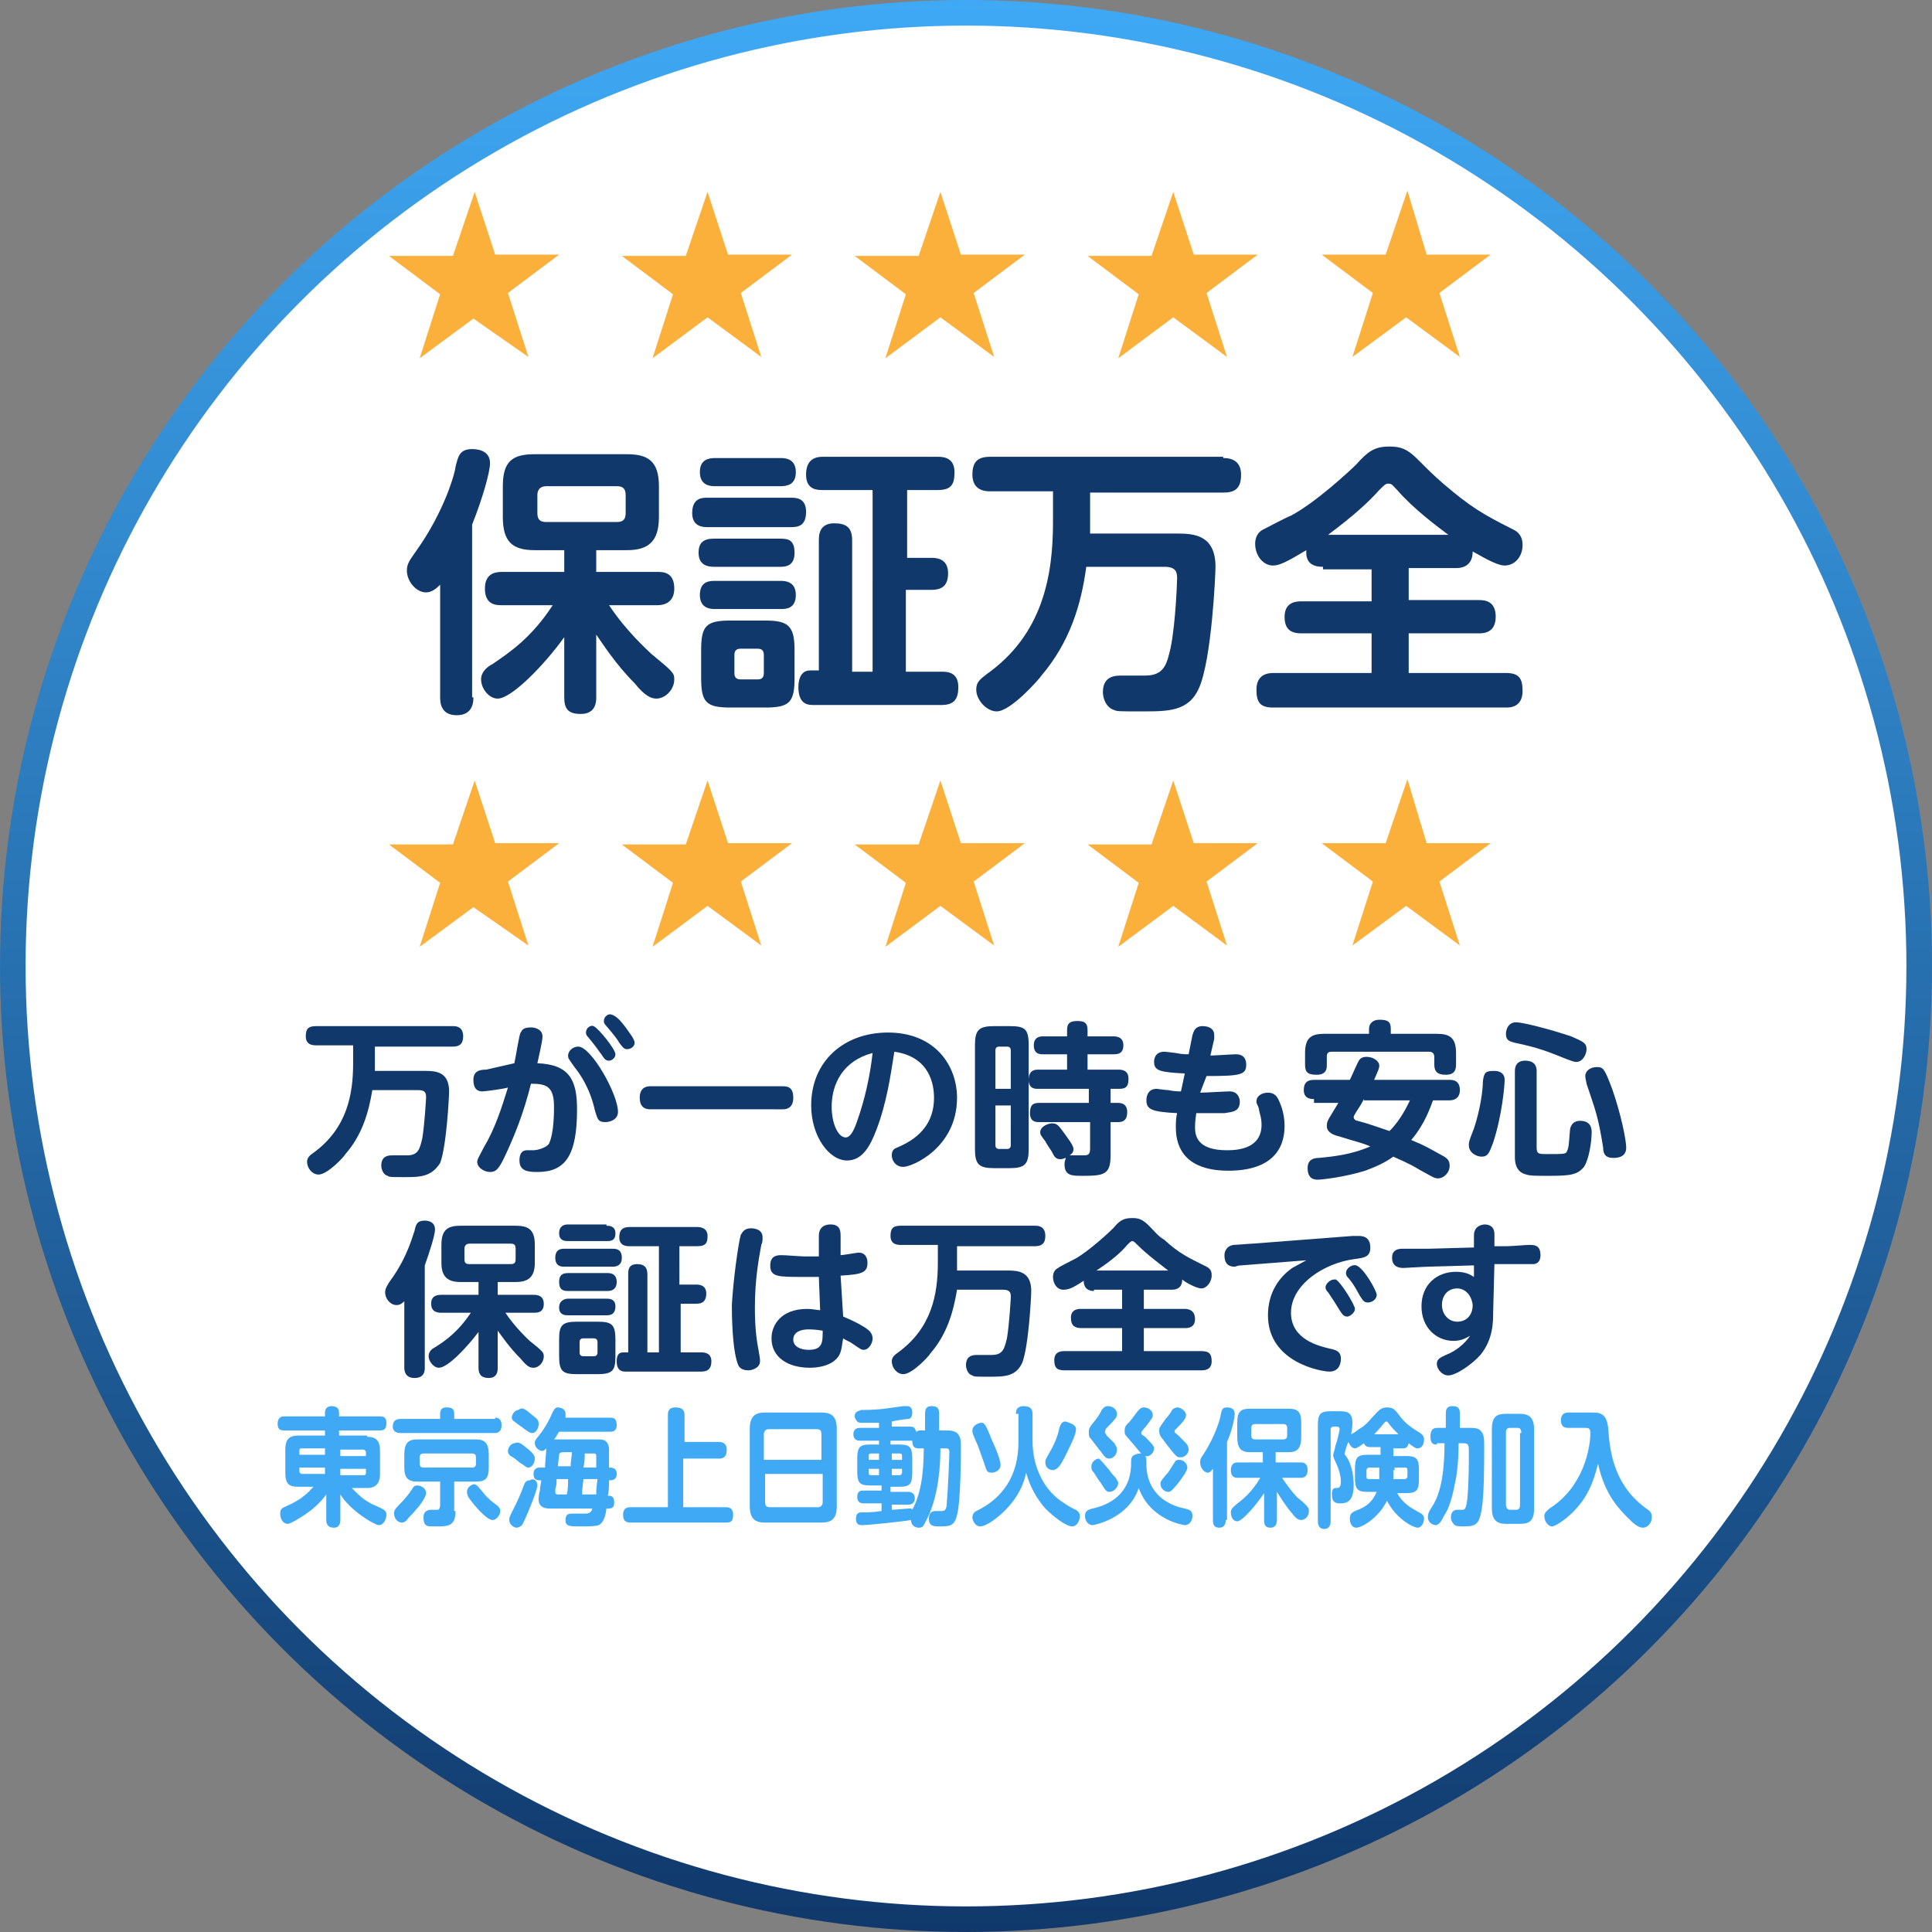 <?xml version="1.0" encoding="utf-8"?>
<!-- Generator: Adobe Illustrator 24.0.1, SVG Export Plug-In . SVG Version: 6.00 Build 0)  -->
<!DOCTYPE svg PUBLIC "-//W3C//DTD SVG 1.1//EN" "http://www.w3.org/Graphics/SVG/1.1/DTD/svg11.dtd">
<svg version="1.1" id="レイヤー_1" xmlns:x="http://ns.adobe.com/Extensibility/1.0/" xmlns:i="http://ns.adobe.com/AdobeIllustrator/10.0/" xmlns:graph="http://ns.adobe.com/Graphs/1.0/"
	 xmlns="http://www.w3.org/2000/svg" xmlns:xlink="http://www.w3.org/1999/xlink" x="0px" y="0px" viewBox="0 0 151 151"
	 style="enable-background:new 0 0 151 151;" xml:space="preserve">
<rect x="0" y="0" width="151" height="151" fill="#808080" stroke="none"/>
<style type="text/css">
	.st0{fill:#FFFFFF;}
	.st1{fill:none;stroke:url(#SVGID_1_);stroke-width:2;}
	.st2{enable-background:new    ;}
	.st3{fill:#10386B;}
	.st4{fill:#FBB03B;}
	.st5{fill:#3FA9F5;}
</style>
<g>
	<g id="楕円形_1_2_">
		<circle class="st0" cx="75.5" cy="75.5" r="75.1"/>
		<linearGradient id="SVGID_1_" gradientUnits="userSpaceOnUse" x1="75.513" y1="0" x2="75.513" y2="151.026">
			<stop  offset="0" style="stop-color:#3FA9F5"/>
			<stop  offset="1" style="stop-color:#10386B"/>
		</linearGradient>
		<circle class="st1" cx="75.5" cy="75.5" r="74.5"/>
	</g>
	<g class="st2">
		<path class="st3" d="M37,54.5c0,0.3,0,1.4-1.3,1.4c-1.2,0-1.3-0.9-1.3-1.4v-8.8c-0.2,0.2-0.6,0.6-1.1,0.6c-0.8,0-1.5-0.9-1.5-1.7
			c0-0.6,0.3-0.9,0.7-1.5c2.3-3.2,3.1-6.3,3.1-6.6c0.2-0.8,0.3-1.4,1.3-1.4c0.2,0,1.4,0,1.4,1.1c0,0.7-0.6,2.8-1.4,4.8V54.5z
			 M39.2,47.3c-0.4,0-1.3,0-1.3-1.3c0-1.1,0.7-1.3,1.3-1.3h4.9v-1.7h-2.3c-1.8,0-2.5-0.7-2.5-2.6v-2.4c0-2,0.8-2.5,2.5-2.5H49
			c1.6,0,2.5,0.5,2.5,2.5v2.4c0,1.9-0.8,2.6-2.5,2.6h-2.4v1.7h4.8c0.4,0,1.3,0,1.3,1.3c0,1.1-0.8,1.3-1.3,1.3h-3.8
			c1.4,2.1,3,3.5,3.3,3.8c1.7,1.4,1.8,1.5,1.8,2c0,0.8-0.7,1.5-1.4,1.5c-0.4,0-0.9-0.2-1.7-1.2c-1.5-1.5-2.5-3.1-3-3.8v4.9
			c0,0.3,0,1.3-1.2,1.3c-1,0-1.3-0.4-1.3-1.3v-4.7c-1.5,2.1-4.1,4.8-5.2,4.8c-0.7,0-1.3-0.8-1.3-1.5c0-0.6,0.5-1,0.9-1.2
			c1.3-0.9,3-2,4.7-4.6H39.2z M48.9,38.7c0-0.5-0.2-0.7-0.7-0.7h-5.5c-0.5,0-0.7,0.3-0.7,0.7v1.4c0,0.5,0.2,0.7,0.7,0.7h5.5
			c0.5,0,0.7-0.2,0.7-0.7V38.7z"/>
		<path class="st3" d="M61.8,38.9c0.4,0,1.2,0,1.2,1.1c0,1.1-0.6,1.2-1.2,1.2h-6.5c-0.3,0-1.2,0-1.2-1.1c0-1.2,0.8-1.2,1.2-1.2H61.8
			z M61,35.8c0.3,0,1.2,0,1.2,1.1c0,1-0.7,1.1-1.2,1.1h-5.1c-0.3,0-1.2,0-1.2-1.1c0-1,0.7-1.1,1.2-1.1H61z M61,42.1
			c0.6,0,1.1,0.1,1.1,1.1c0,0.9-0.5,1.1-1.1,1.1h-5.2c-0.6,0-1.2-0.2-1.2-1.1c0-0.8,0.4-1.1,1.2-1.1H61z M61,45.4
			c0.3,0,1.2,0,1.2,1.1c0,1.1-0.8,1.1-1.2,1.1h-5.1c-0.3,0-1.2,0-1.2-1.1c0-1.1,0.8-1.1,1.2-1.1H61z M62.1,53c0,1.9-0.4,2.3-2.3,2.3
			h-2.7c-1.9,0-2.3-0.4-2.3-2.3v-2.2c0-1.9,0.4-2.3,2.3-2.3h2.7c1.8,0,2.3,0.4,2.3,2.3V53z M59.7,51.2c0-0.4-0.2-0.5-0.5-0.5h-1.3
			c-0.4,0-0.5,0.2-0.5,0.5v1.4c0,0.3,0.1,0.5,0.5,0.5h1.3c0.3,0,0.5-0.1,0.5-0.5V51.2z M70.8,43.6h2c0.3,0,1.3,0,1.3,1.2
			c0,0.9-0.4,1.3-1.3,1.3h-2v6.4h2.8c0.4,0,1.3,0,1.3,1.2c0,0.9-0.3,1.4-1.3,1.4h-10c-0.4,0-1.2,0-1.2-1.4c0-0.6,0.2-1.3,0.9-1.3
			h0.7V42.2c0-0.5,0.1-1.3,1.2-1.3c0.9,0,1.4,0.3,1.4,1.3v10.3h1.6V38.3h-3.9c-0.4,0-1.3,0-1.3-1.2c0-0.9,0.4-1.4,1.3-1.4h9
			c0.5,0,1.3,0.1,1.3,1.2c0,0.9-0.2,1.4-1.3,1.4h-2.4V43.6z"/>
		<path class="st3" d="M95.6,35.8c0.3,0,1.4,0,1.4,1.3c0,1.1-0.5,1.4-1.4,1.4H85.2V41c0,0.1,0,0.6,0,0.7h6.8c1.3,0,3,0.1,3,2.6
			c0,0.6-0.3,7.3-1.3,9.5c-0.8,1.8-2.4,1.8-4.4,1.8c-1.8,0-2,0-2.2-0.1c-0.7-0.2-0.9-1-0.9-1.4c0-1.3,1-1.3,1.5-1.3
			c0.3,0,1.5,0,1.8,0c1.5,0,1.7-0.9,2-2.2c0.4-2,0.5-5.3,0.5-5.4c0-0.5-0.1-0.9-1-0.9h-6.1c-0.4,3-1.3,5.9-3.5,8.5
			c-0.2,0.3-2.4,2.8-3.5,2.8c-0.8,0-1.6-0.9-1.6-1.7c0-0.6,0.3-0.8,0.8-1.2c4.4-3.1,5.2-7.7,5.2-11.9v-2.4h-4.9
			c-0.3,0-1.4,0-1.4-1.3c0-1,0.4-1.4,1.4-1.4H95.6z"/>
		<path class="st3" d="M103.4,44.3c-0.5,0-1.4-0.1-1.3-1.3c-1.5,0.9-2.1,1.2-2.6,1.2c-0.8,0-1.4-0.8-1.4-1.7c0-0.7,0.4-1,0.6-1.1
			c0.2-0.1,1.9-1,2.2-1.1c1.9-1,4.6-3.5,5.1-4c0.9-1,1.4-1.4,2.6-1.4c0.9,0,1.4,0.2,2.2,1c0.8,0.8,1.3,1.3,2,1.9
			c2.1,1.8,3.1,2.4,5.5,3.6c0.6,0.3,0.7,0.8,0.7,1.2c0,0.9-0.6,1.6-1.4,1.6c-0.7,0-2.1-0.9-2.5-1.1c0,1.2-0.9,1.3-1.3,1.3h-3.7v2.5
			h5.5c0.5,0,1.3,0.1,1.3,1.3c0,1.3-1,1.3-1.3,1.3h-5.5v3.1h7.6c1,0,1.3,0.4,1.3,1.4c0,1.3-1,1.3-1.3,1.3H99.5c-1,0-1.3-0.4-1.3-1.4
			c0-1.2,0.9-1.3,1.3-1.3h7.7v-3.1h-5.5c-0.9,0-1.3-0.4-1.3-1.3c0-1.2,1-1.2,1.3-1.2h5.5v-2.5H103.4z M113.2,41.8
			c-0.8-0.6-2.7-2-4-3.5c-0.4-0.4-0.4-0.5-0.7-0.5c-0.2,0-0.3,0.1-0.7,0.5c-0.9,1-2,2-4,3.5H113.2z"/>
	</g>
	<g>
		<g class="st2">
			<path class="st4" d="M38.7,19.9h5l-4,3l1.6,5L37,24.9L32.8,28l1.6-5l-4-3h5l1.7-5L38.7,19.9z"/>
			<path class="st4" d="M56.9,19.9h5l-4,3l1.6,5l-4.2-3.1L51,28l1.6-5l-4-3h5l1.7-5L56.9,19.9z"/>
			<path class="st4" d="M75.1,19.9h5l-4,3l1.6,5l-4.2-3.1L69.2,28l1.6-5l-4-3h5l1.7-5L75.1,19.9z"/>
			<path class="st4" d="M93.3,19.9h5l-4,3l1.6,5l-4.2-3.1L87.4,28l1.6-5l-4-3h5l1.7-5L93.3,19.9z"/>
			<path class="st4" d="M111.5,19.9h5l-4,3l1.6,5l-4.2-3.1l-4.2,3.1l1.6-5l-4-3h5l1.7-5L111.5,19.9z"/>
		</g>
		<g class="st2">
			<path class="st4" d="M38.7,65.9h5l-4,3l1.6,5L37,70.9L32.8,74l1.6-5l-4-3h5l1.7-5L38.7,65.9z"/>
			<path class="st4" d="M56.9,65.9h5l-4,3l1.6,5l-4.2-3.1L51,74l1.6-5l-4-3h5l1.7-5L56.9,65.9z"/>
			<path class="st4" d="M75.1,65.9h5l-4,3l1.6,5l-4.2-3.1L69.2,74l1.6-5l-4-3h5l1.7-5L75.1,65.9z"/>
			<path class="st4" d="M93.3,65.9h5l-4,3l1.6,5l-4.2-3.1L87.4,74l1.6-5l-4-3h5l1.7-5L93.3,65.9z"/>
			<path class="st4" d="M111.5,65.9h5l-4,3l1.6,5l-4.2-3.1l-4.2,3.1l1.6-5l-4-3h5l1.7-5L111.5,65.9z"/>
		</g>
	</g>
	<g>
		<path class="st3" d="M35.4,80.2c0.2,0,0.8,0,0.8,0.8c0,0.6-0.3,0.8-0.8,0.8h-6.1v1.5c0,0.1,0,0.4,0,0.4h4c0.8,0,1.8,0.1,1.8,1.6
			c0,0.4-0.2,4.3-0.7,5.6C33.7,92,32.8,92,31.6,92c-1,0-1.2,0-1.3-0.1c-0.4-0.1-0.5-0.6-0.5-0.8c0-0.8,0.6-0.8,0.9-0.8
			c0.2,0,0.9,0,1.1,0c0.9,0,1-0.5,1.2-1.3c0.2-1.2,0.3-3.2,0.3-3.2c0-0.3,0-0.6-0.6-0.6h-3.6c-0.3,1.8-0.8,3.5-2.1,5
			c-0.1,0.2-1.4,1.6-2.1,1.6c-0.5,0-0.9-0.5-0.9-1c0-0.3,0.2-0.5,0.5-0.7c2.6-1.9,3.1-4.5,3.1-7v-1.4h-2.9c-0.2,0-0.8,0-0.8-0.7
			c0-0.6,0.2-0.8,0.8-0.8H35.4z"/>
		<path class="st3" d="M40.2,83.1c0.1-0.4,0.4-2.4,0.5-2.4c0.1-0.2,0.2-0.4,0.8-0.4c0.4,0,0.9,0.2,0.9,0.7c0,0.4-0.3,1.6-0.4,2.1
			c2.5,0.1,3.1,1.3,3.1,3.6c0,3.6-0.9,4.9-3.1,4.9c-0.8,0-1.4-0.1-1.4-0.9c0-0.4,0.1-0.8,0.6-0.8c0.1,0,0.5,0,0.5,0
			c0.3,0,1-0.2,1.2-0.5c0.4-0.8,0.4-2.5,0.4-2.9c0-1.6-0.6-1.8-1.8-1.8c-0.6,2.4-1.3,4.1-2.1,5.8c-0.4,0.8-0.6,1.1-1.1,1.1
			c-0.4,0-1-0.3-1-0.8c0-0.2,0.1-0.3,0.5-1.1c0.9-1.5,1.4-3.1,1.9-4.7c-0.3,0.1-1.8,0.3-2,0.3c-0.6,0-0.7-0.5-0.7-0.9
			c0-0.7,0.5-0.8,1-0.8L40.2,83.1z M48.3,86.9c0,0.6-0.6,0.8-1,0.8c-0.6,0-0.6-0.3-0.8-0.9c-0.4-1.8-1.2-2.9-1.6-3.4
			c-0.5-0.7-0.5-0.7-0.5-0.9c0-0.3,0.3-0.7,0.8-0.7C46.2,81.8,48.3,85.5,48.3,86.9z M48.1,82.4c0,0.3-0.3,0.5-0.5,0.5
			c-0.3,0-0.4-0.2-0.6-0.5c-0.1-0.1-0.4-0.6-1-1.3c-0.2-0.2-0.2-0.3-0.2-0.4c0-0.4,0.4-0.6,0.6-0.5C46.8,80.4,48.1,82,48.1,82.4z
			 M48.9,80.3c0.2,0.3,0.7,0.9,0.7,1.2S49.3,82,49,82c-0.2,0-0.3-0.1-0.6-0.5c-0.1-0.2-0.4-0.6-1-1.3c-0.2-0.2-0.2-0.3-0.2-0.4
			c0-0.4,0.4-0.6,0.6-0.5C48.2,79.4,48.6,79.9,48.9,80.3z"/>
		<path class="st3" d="M61.2,84.9c0.4,0,0.8,0.1,0.8,0.9c0,0.7-0.4,0.9-0.8,0.9H50.8c-0.3,0-0.8-0.1-0.8-0.9c0-0.7,0.4-0.9,0.8-0.9
			H61.2z"/>
		<path class="st3" d="M68.5,88.3c-0.5,1.3-1.1,2.4-2.3,2.4c-1.4,0-2.8-1.9-2.8-4.3c0-3.5,2.6-5.7,6-5.7c3.7,0,5.4,2.6,5.4,5.1
			c0,3.9-3.5,5.4-4.2,5.4c-0.6,0-0.9-0.5-0.9-0.9c0-0.3,0.1-0.5,0.4-0.6c0.9-0.4,2.9-1.3,2.9-3.9c0-1-0.3-3.2-3.1-3.6
			C69.6,84.1,69.3,86.2,68.5,88.3z M65,86.5c0,1.3,0.5,2.4,1.1,2.4c0.4,0,0.7-0.7,0.9-1.3c0.6-1.7,1-3.5,1.2-5.3
			C65.9,82.9,65,84.7,65,86.5z"/>
		<path class="st3" d="M80.4,89.8c0,1.2-0.3,1.5-1.5,1.5h-1.2c-1.2,0-1.5-0.3-1.5-1.5v-8.1c0-1.2,0.3-1.5,1.5-1.5h1.2
			c1.2,0,1.5,0.2,1.5,1.5V89.8z M79,85.1v-3c0-0.2-0.1-0.3-0.3-0.3h-0.6c-0.2,0-0.3,0.1-0.3,0.3v3H79z M79,86.4h-1.2v3.1
			c0,0.2,0.1,0.3,0.3,0.3h0.6c0.2,0,0.3-0.1,0.3-0.3V86.4z M85.1,87.7h-3.9c-0.2,0-0.7,0-0.7-0.7c0-0.6,0.2-0.8,0.7-0.8h3.9v-1.1h-4
			c-0.2,0-0.7,0-0.7-0.7c0-0.5,0.2-0.8,0.7-0.8h2.3v-1.2h-1.9c-0.2,0-0.7,0-0.7-0.7c0-0.6,0.4-0.7,0.7-0.7h1.9v-0.5
			c0-0.5,0.2-0.7,0.8-0.7c0.5,0,0.8,0.1,0.8,0.7V81h2c0.2,0,0.8,0,0.8,0.7c0,0.7-0.5,0.7-0.8,0.7h-2v1.2h2.4c0.2,0,0.8,0,0.8,0.7
			c0,0.5-0.1,0.8-0.7,0.8h-0.7v1.1h0.6c0.5,0,0.7,0.3,0.7,0.7c0,0.4-0.1,0.8-0.7,0.8h-0.6v2.6c0,1.5-0.5,1.6-2.2,1.6
			c-0.8,0-1.4,0-1.4-0.9c0-0.3,0.1-0.4,0.1-0.5c-0.1,0-0.2,0.1-0.4,0.1c-0.4,0-0.5-0.2-0.7-0.6c-0.2-0.3-0.4-0.6-0.5-0.8
			c-0.3-0.4-0.4-0.5-0.4-0.7c0-0.5,0.7-0.7,0.9-0.7c0.4,0,0.5,0.1,1,0.8c0.2,0.3,0.7,0.9,0.7,1.2c0,0.1,0,0.3-0.3,0.5
			c0.2,0,0.9,0,1.1,0c0.4,0,0.5-0.1,0.5-0.6V87.7z"/>
		<path class="st3" d="M93.8,85.4c0.4,0,2-0.1,2.3-0.1c0.7,0,0.8,0.6,0.8,0.8c0,0.8-0.6,0.8-1.2,0.9c-0.6,0-2.2,0-2.2,0
			c-0.1,0.6-0.1,1-0.1,1.1c0,0.7,0.2,1.8,2.5,1.8c0.8,0,2.7-0.1,2.7-2c0-0.6-0.2-1-0.2-1.2c-0.1-0.4-0.2-0.4-0.2-0.6
			c0-0.5,0.5-0.7,0.9-0.7c0.5,0,0.7,0.3,0.8,0.5c0.1,0.2,0.5,1,0.5,2.1c0,1.9-1.1,3.5-4.4,3.5c-2.6,0-4.1-1.1-4.1-3.4
			c0-0.3,0-0.7,0.1-1.1c-2-0.1-2.4-0.3-2.4-1c0-0.1,0-0.9,0.8-0.9c0.1,0,0.7,0.1,0.9,0.1c0.5,0.1,0.8,0.1,1,0.1l0.3-1.4
			c-1.9-0.1-2.4-0.2-2.4-0.9c0-0.1,0-0.8,0.8-0.8c0.2,0,0.8,0.1,0.9,0.1c0.5,0.1,0.7,0.1,1,0.1l0.3-1.5c0.1-0.3,0.2-0.7,0.8-0.7
			c0.1,0,0.9,0,0.9,0.7c0,0,0,0.1,0,0.3l-0.3,1.3c0.3,0,1.7-0.1,2-0.1c0.7,0,0.8,0.5,0.8,0.8c0,0.8-0.4,0.9-3.1,0.9L93.8,85.4z"/>
		<path class="st3" d="M102.7,85.9c-0.2,0-0.8,0-0.8-0.7c0-0.6,0.3-0.8,0.8-0.8h2.8c0.2-0.4,0.4-0.9,0.6-1.3
			c0.1-0.2,0.2-0.5,0.7-0.5s1,0.3,1,0.7c0,0.2-0.1,0.4-0.4,1.1h5.9c0.2,0,0.8,0,0.8,0.8c0,0.6-0.4,0.8-0.8,0.8h-1.3
			c-0.2,0.5-0.6,1.8-1.7,3.1c1.2,0.5,1.3,0.6,2.4,1.2c0.4,0.2,0.6,0.4,0.6,0.8c0,0.6-0.5,1-0.9,1c-0.3,0-0.4-0.1-1.5-0.7
			c-0.8-0.5-1.6-0.8-2-1c-0.7,0.5-1.4,0.8-2.2,1.1c-1.6,0.5-3.4,0.7-3.7,0.7c-0.2,0-0.8,0-0.8-0.9c0-0.7,0.5-0.8,0.9-0.8
			c0.9-0.1,2.4-0.2,4-0.9c-0.7-0.3-0.9-0.3-2.5-0.8c-0.4-0.1-0.9-0.3-0.9-0.8c0-0.3,0.1-0.5,0.3-0.8c0.3-0.5,0.3-0.5,0.6-1H102.7z
			 M112.3,80.8c1,0,1.5,0.3,1.5,1.5v0.9c0,0.4-0.1,0.8-0.8,0.8c-0.6,0-0.9-0.2-0.9-0.8v-0.6c0-0.2-0.1-0.4-0.4-0.4h-7.6
			c-0.3,0-0.4,0.1-0.4,0.4v0.6c0,0.3,0,0.8-0.8,0.8c-0.7,0-0.9-0.2-0.9-0.8v-0.9c0-1.2,0.5-1.5,1.5-1.5h3.5v-0.4
			c0-0.4,0.3-0.7,0.8-0.7c0.6,0,0.9,0.1,0.9,0.7v0.4H112.3z M106.6,85.9c-0.2,0.4-0.4,0.7-0.6,1c-0.1,0.2-0.2,0.3-0.2,0.4
			c0,0.2,0.2,0.3,0.3,0.3c0.8,0.2,1.9,0.6,2.5,0.8c0.9-0.9,1.4-2,1.6-2.4H106.6z"/>
		<path class="st3" d="M117.6,84.4c0,0.4-0.2,2.8-0.9,4.9c-0.3,0.8-0.4,1.1-0.9,1.1c-0.4,0-1-0.3-1-0.9c0-0.2,0-0.3,0.4-1.3
			c0.5-1.5,0.7-3,0.7-3.7c0.1-0.7,0.2-0.8,0.9-0.8C116.9,83.7,117.6,83.7,117.6,84.4z M123.2,83c-0.2,0-0.4-0.1-0.7-0.2
			c-1.5-0.6-2.2-0.9-4.1-1.3c-0.3-0.1-0.7-0.1-0.7-0.7c0-0.2,0.1-0.9,0.8-0.9c0.5,0,2.5,0.5,4.3,1.1c0.9,0.4,1.2,0.5,1.2,1
			C124,82.4,123.7,83,123.2,83z M120.1,89.7c0,0.5,0.2,0.5,0.8,0.5c1.5,0,1.5,0,1.6-0.3c0.1-0.2,0.1-0.3,0.2-1.5
			c0-0.2,0.1-0.8,0.8-0.8c0.9,0,0.9,0.7,0.9,0.9c0,0.7-0.2,2.1-0.6,2.7c-0.5,0.6-1,0.7-2.7,0.7c-1.1,0-1.5,0-1.8-0.1
			c-0.9-0.2-0.9-1.1-0.9-1.4v-6.7c0-0.3,0.1-0.8,0.8-0.8c0.8,0,0.9,0.5,0.9,0.8V89.7z M126,85.1c0.7,2,1.1,4,1.1,4.6
			c0,0.8-0.8,0.8-1,0.8c-0.7,0-0.8-0.4-0.8-0.8c-0.4-2.5-0.6-2.9-1.3-5c0-0.1-0.1-0.4-0.1-0.6c0-0.4,0.4-0.7,0.9-0.7
			C125.3,83.4,125.4,83.5,126,85.1z"/>
		<path class="st3" d="M33.2,106.9c0,0.2,0,0.8-0.8,0.8c-0.7,0-0.8-0.5-0.8-0.8v-5.2c-0.1,0.1-0.3,0.3-0.6,0.3c-0.5,0-0.9-0.5-0.9-1
			c0-0.3,0.2-0.6,0.4-0.9c1.4-1.9,1.8-3.7,1.9-3.9c0.1-0.5,0.2-0.8,0.8-0.8c0.1,0,0.8,0,0.8,0.7c0,0.4-0.4,1.7-0.8,2.8V106.9z
			 M34.5,102.6c-0.2,0-0.8,0-0.8-0.7c0-0.6,0.4-0.7,0.8-0.7h2.9v-1H36c-1,0-1.5-0.4-1.5-1.5v-1.4c0-1.2,0.5-1.5,1.5-1.5h4.3
			c1,0,1.5,0.3,1.5,1.5v1.4c0,1.1-0.5,1.5-1.5,1.5h-1.4v1h2.8c0.2,0,0.8,0,0.8,0.7c0,0.7-0.5,0.7-0.8,0.7h-2.2
			c0.8,1.2,1.8,2.1,1.9,2.2c1,0.8,1.1,0.9,1.1,1.2c0,0.5-0.4,0.9-0.8,0.9c-0.3,0-0.5-0.1-1-0.7c-0.9-0.9-1.5-1.8-1.8-2.2v2.9
			c0,0.2,0,0.8-0.7,0.8c-0.6,0-0.8-0.3-0.8-0.8v-2.8c-0.9,1.2-2.4,2.8-3.1,2.8c-0.4,0-0.8-0.5-0.8-0.9c0-0.4,0.3-0.6,0.5-0.7
			c0.8-0.5,1.8-1.2,2.8-2.7H34.5z M40.3,97.6c0-0.3-0.1-0.4-0.4-0.4h-3.2c-0.3,0-0.4,0.2-0.4,0.4v0.8c0,0.3,0.1,0.4,0.4,0.4h3.2
			c0.3,0,0.4-0.1,0.4-0.4V97.6z"/>
		<path class="st3" d="M47.9,97.6c0.2,0,0.7,0,0.7,0.7c0,0.6-0.4,0.7-0.7,0.7h-3.8c-0.2,0-0.7,0-0.7-0.7c0-0.7,0.5-0.7,0.7-0.7H47.9
			z M47.4,95.8c0.2,0,0.7,0,0.7,0.6c0,0.6-0.4,0.6-0.7,0.6h-3c-0.2,0-0.7,0-0.7-0.6c0-0.6,0.4-0.7,0.7-0.7H47.4z M47.5,99.5
			c0.3,0,0.7,0.1,0.7,0.7c0,0.5-0.3,0.7-0.7,0.7h-3.1c-0.4,0-0.7-0.1-0.7-0.7c0-0.5,0.2-0.7,0.7-0.7H47.5z M47.4,101.5
			c0.2,0,0.7,0,0.7,0.6c0,0.7-0.5,0.7-0.7,0.7h-3c-0.2,0-0.7,0-0.7-0.6c0-0.6,0.5-0.7,0.7-0.7H47.4z M48.1,106
			c0,1.1-0.2,1.4-1.4,1.4h-1.6c-1.1,0-1.4-0.2-1.4-1.4v-1.3c0-1.1,0.2-1.4,1.4-1.4h1.6c1.1,0,1.4,0.2,1.4,1.4V106z M46.7,104.9
			c0-0.2-0.1-0.3-0.3-0.3h-0.8c-0.2,0-0.3,0.1-0.3,0.3v0.8c0,0.2,0.1,0.3,0.3,0.3h0.8c0.2,0,0.3-0.1,0.3-0.3V104.9z M53.2,100.4h1.2
			c0.2,0,0.8,0,0.8,0.7c0,0.5-0.2,0.8-0.8,0.8h-1.2v3.8h1.6c0.2,0,0.8,0,0.8,0.7c0,0.5-0.2,0.8-0.8,0.8h-5.9c-0.2,0-0.7,0-0.7-0.8
			c0-0.4,0.1-0.7,0.5-0.7h0.4v-6.1c0-0.3,0-0.8,0.7-0.8c0.5,0,0.8,0.2,0.8,0.8v6.1h0.9v-8.3h-2.3c-0.2,0-0.8,0-0.8-0.7
			c0-0.5,0.2-0.8,0.8-0.8h5.3c0.3,0,0.8,0.1,0.8,0.7c0,0.5-0.1,0.8-0.8,0.8h-1.4V100.4z"/>
		<path class="st3" d="M57.9,96.5c0.1-0.1,0.2-0.5,0.8-0.5c0.3,0,0.9,0.1,0.9,0.7c0,0.2,0,0.4-0.1,0.6c-0.2,1.1-0.5,2.7-0.5,4.9
			c0,1.4,0.1,2.4,0.3,3.4c0.1,0.6,0.1,0.6,0.1,0.8c0,0.5-0.6,0.7-0.9,0.7c-0.5,0-0.7-0.2-0.8-0.4c-0.5-1.2-0.5-4.2-0.5-4.7
			C57.3,100.1,57.7,97.2,57.9,96.5z M65.9,102.9c1.2,0.5,1.8,0.9,1.9,1c0.3,0.2,0.4,0.5,0.4,0.7c0,0.4-0.3,0.9-0.7,0.9
			c-0.2,0-0.3-0.1-0.9-0.5c-0.1-0.1-0.6-0.3-0.7-0.4c-0.1,0.5-0.1,0.9-0.3,1.3c-0.5,0.9-1.8,1-2.3,1c-1.7,0-3-0.8-3-2.3
			c0-1,0.7-2.3,2.8-2.3c0.4,0,0.8,0.1,1,0.1l-0.1-2.6c-0.4,0-0.7,0-1.3,0c-1.9,0-2.5,0-2.5-0.9c0-0.8,0.6-0.8,0.9-0.8
			c0.3,0,1.5,0.1,1.8,0.1c0.6,0,0.8,0,1.1,0l0-1.6c0-0.8,0.6-0.9,0.9-0.9c0.7,0,0.8,0.4,0.8,0.9l0,1.5c0.2,0,1.3-0.2,1.4-0.2
			c0.7,0,0.7,0.7,0.7,0.8c0,0.8-0.5,0.9-2.1,1L65.9,102.9z M63.2,103.9c-0.6,0-1.2,0.2-1.2,0.8c0,0.5,0.5,0.8,1.2,0.8
			c1.1,0,1.1-0.6,1.1-1.5C63.7,103.9,63.3,103.9,63.2,103.9z"/>
		<path class="st3" d="M80.9,95.8c0.2,0,0.8,0,0.8,0.8c0,0.6-0.3,0.8-0.8,0.8h-6.1v1.5c0,0.1,0,0.4,0,0.4h4c0.8,0,1.8,0.1,1.8,1.6
			c0,0.4-0.2,4.3-0.7,5.6c-0.5,1.1-1.4,1.1-2.6,1.1c-1,0-1.2,0-1.3-0.1c-0.4-0.1-0.5-0.6-0.5-0.8c0-0.8,0.6-0.8,0.9-0.8
			c0.2,0,0.9,0,1.1,0c0.9,0,1-0.5,1.2-1.3c0.2-1.2,0.3-3.2,0.3-3.2c0-0.3,0-0.6-0.6-0.6h-3.6c-0.3,1.8-0.8,3.5-2.1,5
			c-0.1,0.2-1.4,1.6-2.1,1.6c-0.5,0-0.9-0.5-0.9-1c0-0.3,0.2-0.5,0.5-0.7c2.6-1.9,3.1-4.5,3.1-7v-1.4h-2.9c-0.2,0-0.8,0-0.8-0.7
			c0-0.6,0.2-0.8,0.8-0.8H80.9z"/>
		<path class="st3" d="M85.5,100.9c-0.3,0-0.8-0.1-0.8-0.8c-0.9,0.6-1.2,0.7-1.6,0.7c-0.5,0-0.8-0.5-0.8-1c0-0.4,0.2-0.6,0.4-0.7
			c0.1-0.1,1.1-0.6,1.3-0.7c1.1-0.6,2.7-2.1,3-2.4c0.5-0.6,0.8-0.8,1.5-0.8c0.5,0,0.8,0.1,1.3,0.6c0.5,0.5,0.7,0.8,1.2,1.1
			c1.2,1.1,1.9,1.4,3.3,2.1c0.4,0.2,0.4,0.5,0.4,0.7c0,0.5-0.4,1-0.8,1c-0.4,0-1.3-0.5-1.5-0.7c0,0.7-0.5,0.8-0.8,0.8h-2.2v1.5h3.2
			c0.3,0,0.8,0.1,0.8,0.8c0,0.7-0.6,0.7-0.8,0.7h-3.2v1.8h4.5c0.6,0,0.8,0.2,0.8,0.8c0,0.7-0.6,0.7-0.8,0.7H83.2
			c-0.6,0-0.8-0.2-0.8-0.8c0-0.7,0.6-0.7,0.8-0.7h4.5v-1.8h-3.2c-0.5,0-0.8-0.2-0.8-0.8c0-0.7,0.6-0.7,0.8-0.7h3.2v-1.5H85.5z
			 M91.3,99.3c-0.5-0.4-1.6-1.2-2.4-2c-0.2-0.2-0.3-0.3-0.4-0.3c-0.1,0-0.2,0.1-0.4,0.3c-0.5,0.6-1.2,1.2-2.4,2H91.3z"/>
		<path class="st3" d="M97,98.9c-0.3,0-0.4,0.1-0.5,0.1c-0.7,0-0.8-0.5-0.8-0.9c0-0.2,0.1-0.7,0.7-0.8c0.2,0,1.3-0.1,1.5-0.1
			l7.8-0.6c0.1,0,0.3,0,0.5,0c0.2,0,0.9,0,0.9,0.9c0,0.7-0.4,0.8-1.2,0.9c-2.4,0.3-5,2-5,4.2c0,2.1,2.2,2.6,3,2.8
			c0.5,0.1,0.9,0.2,0.9,0.8c0,0.3-0.1,1-0.9,1c-0.6,0-4.8-0.7-4.8-4.4c0-1.8,0.9-3,1.9-3.7c0.2-0.1,0.9-0.5,1.1-0.6L97,98.9z
			 M105.9,102.3c0,0.3-0.4,0.6-0.6,0.6c-0.3,0-0.4-0.2-0.6-0.5c-0.3-0.5-0.5-0.8-0.9-1.4c-0.1-0.1-0.2-0.2-0.2-0.4
			c0-0.2,0.3-0.6,0.7-0.6c0,0,0.1,0,0.1,0C104.8,100.2,105.9,102,105.9,102.3z M107.6,101.2c0,0.3-0.3,0.6-0.7,0.6
			c-0.3,0-0.4-0.2-0.6-0.5c-0.3-0.5-0.4-0.8-0.9-1.4c-0.1-0.1-0.2-0.2-0.2-0.4c0-0.4,0.5-0.7,0.8-0.6
			C106.6,99.1,107.6,100.9,107.6,101.2z"/>
		<path class="st3" d="M116.7,102.6c0,0.7,0,2.1-1,3.3c-0.6,0.7-1.9,1.6-2.5,1.6c-0.5,0-0.9-0.5-0.9-0.9c0-0.4,0.3-0.5,0.7-0.7
			c0.8-0.3,1.5-0.9,1.9-1.5c-0.2,0.1-0.6,0.4-1.3,0.4c-1.3,0-2.5-1-2.5-2.7c0-1.7,1.2-2.7,2.7-2.7c0.7,0,1.1,0.2,1.4,0.4l0-0.9
			l-3.5,0.1c-0.3,0-1.9,0.1-2,0.1c-0.2,0-0.9,0-0.9-0.8c0-0.5,0.3-0.7,0.8-0.7c0.3,0,1.7,0,2,0l3.6-0.1l0-0.9c0-0.2,0-0.8,0.8-0.9
			c0.8,0,0.8,0.6,0.8,0.8l0,0.9l1,0c0.3,0,1.5-0.1,1.7-0.1c0.4,0,0.9,0,0.9,0.8c0,0.7-0.5,0.7-0.6,0.7c-0.3,0-1.7,0-2,0l-1,0
			L116.7,102.6z M113.9,100.7c-0.7,0-1.2,0.5-1.2,1.3c0,0.7,0.5,1.3,1.2,1.3c0.7,0,1.2-0.5,1.2-1.3
			C115,101.1,114.4,100.7,113.9,100.7z"/>
		<path class="st5" d="M28.7,112.3c0.7,0,1,0.3,1,1.1v1.8c0,0.8-0.4,1.1-1,1.1h-1.2c0.4,0.4,0.9,1,1.9,1.4c0.7,0.3,0.8,0.4,0.8,0.7
			c0,0.3-0.2,0.8-0.6,0.8c-0.3,0-2.2-1.1-3-2.4v2c0,0.1,0,0.6-0.5,0.6c-0.4,0-0.6-0.2-0.6-0.6v-2c-0.5,0.7-1.1,1.2-1.7,1.6
			c-0.3,0.2-1.1,0.7-1.3,0.7c-0.4,0-0.6-0.4-0.6-0.8c0-0.3,0.1-0.4,0.3-0.5c0.9-0.4,1.5-0.7,2.3-1.6h-1.2c-0.7,0-1-0.2-1-1.1v-1.8
			c0-0.8,0.3-1.1,1-1.1h2.1v-0.4h-3.2c-0.3,0-0.5-0.1-0.5-0.5c0-0.3,0.1-0.6,0.5-0.6h3.2v-0.3c0-0.4,0.3-0.5,0.5-0.5
			c0.3,0,0.6,0.1,0.6,0.5v0.3h3.2c0.3,0,0.5,0.1,0.5,0.5c0,0.4-0.1,0.6-0.5,0.6h-3.2v0.4H28.7z M25.4,113.8v-0.6h-1.8
			c-0.2,0-0.2,0.1-0.2,0.2v0.3H25.4z M25.4,114.7h-2v0.3c0,0.1,0.1,0.2,0.2,0.2h1.8V114.7z M26.6,113.8h2v-0.3
			c0-0.1-0.1-0.2-0.2-0.2h-1.8V113.8z M26.6,114.7v0.6h1.8c0.2,0,0.2-0.1,0.2-0.2v-0.3H26.6z"/>
		<path class="st5" d="M38.7,110.8c0.1,0,0.5,0,0.5,0.6c0,0.5-0.3,0.6-0.5,0.6h-7.4c-0.1,0-0.6,0-0.6-0.5c0-0.4,0.2-0.6,0.6-0.6h3.1
			v-0.4c0-0.4,0.2-0.5,0.5-0.5c0.4,0,0.6,0.1,0.6,0.5v0.4H38.7z M33.3,116.7c0,0.3-0.5,1-0.8,1.3c-0.2,0.3-0.5,0.5-0.7,0.8
			c-0.1,0.1-0.2,0.2-0.4,0.2c-0.3,0-0.6-0.3-0.6-0.7c0-0.2,0-0.3,0.5-0.8c0.4-0.4,0.7-0.8,0.9-1.1c0.1-0.2,0.2-0.3,0.4-0.3
			C32.9,116.1,33.3,116.3,33.3,116.7z M35.6,118.1c0,1.2-0.6,1.2-1.5,1.2c-0.6,0-0.7,0-0.8-0.1c-0.2-0.1-0.2-0.5-0.2-0.6
			c0-0.6,0.5-0.6,0.6-0.6h0.5c0.1,0,0.2-0.1,0.2-0.4v-1.8h-1.8c-0.7,0-1-0.3-1-1.1v-1c0-0.9,0.3-1.2,1-1.2h4.6c0.7,0,1,0.3,1,1.2v1
			c0,0.9-0.3,1.1-1,1.1h-1.7V118.1z M37.2,113.9c0-0.2-0.1-0.3-0.3-0.3h-3.8c-0.2,0-0.3,0.1-0.3,0.3v0.5c0,0.2,0.1,0.3,0.3,0.3h3.8
			c0.2,0,0.3-0.1,0.3-0.3V113.9z M37.8,116.7c0.3,0.4,0.7,0.7,1.1,1c0.2,0.2,0.2,0.3,0.2,0.4c0,0.3-0.3,0.7-0.6,0.7
			c-0.3,0-0.7-0.4-1-0.7c-0.3-0.3-0.7-0.8-0.9-1.1c-0.1-0.2-0.1-0.3-0.1-0.4c0-0.4,0.4-0.6,0.6-0.6
			C37.3,116.1,37.3,116.1,37.8,116.7z"/>
		<path class="st5" d="M42,116.1c0,0.4-1,2.8-1.2,3.1c-0.1,0.1-0.3,0.2-0.4,0.2c-0.3,0-0.6-0.3-0.6-0.6c0-0.2,0-0.2,0.4-1
			c0.2-0.4,0.4-0.8,0.7-1.6c0.1-0.3,0.2-0.5,0.5-0.5C41.7,115.5,42,115.7,42,116.1z M41.2,113.2c0.5,0.4,0.6,0.6,0.6,0.8
			c0,0.3-0.2,0.7-0.5,0.7c-0.2,0-0.2-0.1-0.7-0.4c-0.1-0.1-0.6-0.5-0.7-0.5c-0.1-0.1-0.2-0.2-0.2-0.4c0-0.3,0.3-0.6,0.5-0.6
			C40.5,112.7,40.6,112.7,41.2,113.2z M41.6,110.6c0.4,0.3,0.5,0.4,0.5,0.7c0,0.3-0.2,0.7-0.5,0.7c-0.2,0-0.3-0.1-0.6-0.3
			c-0.1-0.1-0.7-0.5-0.8-0.6c-0.2-0.1-0.2-0.3-0.2-0.3c0-0.3,0.3-0.6,0.5-0.6C40.8,110,40.9,110,41.6,110.6z M42.6,114.6
			c0-0.2,0.1-1.2,0.1-1.4c-0.1,0.1-0.2,0.2-0.3,0.2c-0.3,0-0.6-0.3-0.6-0.6c0-0.2,0-0.2,0.4-0.7c0.4-0.5,0.7-1.1,0.8-1.3
			c0.3-0.7,0.4-0.8,0.6-0.8c0.2,0,0.6,0.1,0.6,0.5c0,0.1,0,0.2,0,0.3h3.5c0.3,0,0.5,0.1,0.5,0.6c0,0.5-0.4,0.5-0.5,0.5h-4
			c-0.1,0.1-0.2,0.4-0.4,0.6h3.4c0.4,0,0.8,0,0.9,0.7c0,0.1,0,0.2,0,1.5c0.2,0,0.6,0,0.6,0.5c0,0.5-0.4,0.5-0.6,0.5
			c0,0.3,0,0.9-0.1,1.2c0.2,0,0.5,0,0.5,0.5c0,0.2,0,0.5-0.4,0.5h-0.2c-0.1,0.9-0.4,1.2-0.6,1.3c-0.3,0.1-0.9,0.1-1.4,0.1
			c-0.9,0-1.2,0-1.2-0.5c0-0.5,0.3-0.5,0.5-0.5c0.2,0,0.9,0,1,0c0.2,0,0.5,0,0.6-0.4h-3.4c-0.3,0-0.8-0.1-0.8-0.7
			c0-0.1,0-0.4,0.1-0.7c0-0.3,0.1-0.6,0.1-0.8c-0.3,0-0.6,0-0.6-0.5c0-0.5,0.4-0.5,0.5-0.5H42.6z M43.5,115.6c0,0.4,0,0.4-0.1,0.8
			c0,0.1,0,0.2,0,0.2c0,0.1,0,0.2,0.2,0.2h0.7c0.1-0.4,0.1-0.9,0.1-1.2H43.5z M44.6,114.6c0-0.5,0.1-0.8,0.1-1.1H44
			c-0.2,0-0.3,0.1-0.3,0.2c0,0.1-0.1,0.8-0.1,0.9H44.6z M45.6,115.6c-0.1,0.8-0.1,0.9-0.1,1.2h1.1c0-0.2,0-0.5,0.1-1.2H45.6z
			 M46.6,114.6c0-0.4,0-0.8,0-0.8c0-0.1,0-0.2-0.2-0.2h-0.7c0,0.4,0,0.6-0.1,1.1H46.6z"/>
		<path class="st5" d="M56.2,112.7c0.1,0,0.6,0,0.6,0.6c0,0.5-0.2,0.7-0.6,0.7h-2.8v3.8h3.3c0.2,0,0.6,0,0.6,0.6
			c0,0.6-0.3,0.6-0.6,0.6h-7.4c-0.2,0-0.6,0-0.6-0.6c0-0.6,0.4-0.6,0.6-0.6h2.9v-7.2c0-0.2,0-0.6,0.6-0.6c0.5,0,0.7,0.2,0.7,0.6v2.1
			H56.2z"/>
		<path class="st5" d="M65.4,117.7c0,1-0.4,1.3-1.2,1.3h-4.4c-0.8,0-1.2-0.3-1.2-1.3v-6c0-1,0.4-1.3,1.2-1.3h4.4
			c0.8,0,1.2,0.3,1.2,1.3V117.7z M64.2,114.1v-2c0-0.3-0.1-0.4-0.4-0.4h-3.7c-0.2,0-0.4,0.1-0.4,0.4v2H64.2z M59.8,115.2v2.2
			c0,0.3,0.1,0.4,0.4,0.4h3.7c0.3,0,0.4-0.2,0.4-0.4v-2.2H59.8z"/>
		<path class="st5" d="M72.3,110.5c0-0.2,0-0.6,0.5-0.6c0.4,0,0.6,0.1,0.6,0.6v1.3h0.5c0.4,0,0.9,0,1.1,0.5c0.1,0.2,0.1,0.4,0.1,1.1
			c0,0.1,0,3.9-0.3,5c-0.2,0.9-0.6,0.9-1.4,0.9c-0.4,0-0.8,0-0.8-0.6c0-0.3,0.1-0.6,0.5-0.6c0.1,0,0.4,0,0.5,0
			c0.3,0,0.4-0.2,0.4-0.7c0.1-1,0.2-3.6,0.2-3.9c0-0.3-0.1-0.3-0.4-0.3h-0.3c0,0.5,0,2.8-0.7,4.7c-0.2,0.6-0.5,1.1-0.6,1.3
			c-0.1,0.2-0.3,0.2-0.4,0.2c-0.3,0-0.6-0.2-0.6-0.6c-0.5,0.1-3.3,0.4-3.8,0.4c-0.2,0-0.5,0-0.5-0.5c0-0.5,0.3-0.5,0.5-0.5
			c0.6,0,0.7,0,1.5-0.1v-0.6h-1.4c-0.1,0-0.5,0-0.5-0.5s0.3-0.5,0.5-0.5h1.4v-0.4H68c-0.8,0-1-0.2-1-1.1V114c0-0.9,0.2-1.1,1-1.1
			h0.7v-0.3h-1.5c-0.1,0-0.5,0-0.5-0.5c0-0.5,0.4-0.5,0.5-0.5h1.5v-0.4c-0.5,0-1,0-1.3,0c-0.2,0-0.3,0-0.4-0.1
			c-0.1-0.1-0.2-0.3-0.2-0.4c0-0.4,0.3-0.4,0.5-0.5c1.7,0,2.4-0.2,3.3-0.3c0.1,0,0.2,0,0.3,0c0.4,0,0.4,0.4,0.4,0.5
			c0,0.4-0.2,0.5-0.3,0.5c-0.1,0-0.9,0.1-1.3,0.2v0.4h1.4c0.2,0,0.4,0,0.5,0.4c0.1,0,0.1-0.1,0.3-0.1h0.4V110.5z M68.7,114.1v-0.5
			h-0.6c-0.2,0-0.2,0.1-0.2,0.2v0.3H68.7z M68.7,114.8h-0.8v0.3c0,0.1,0,0.2,0.2,0.2h0.6V114.8z M69.7,118c0.2,0,1.2-0.1,1.4-0.1
			c0.1,0,0.2,0,0.2,0.1c0.6-1.1,0.9-2.6,0.9-4.8h-0.4c-0.3,0-0.5-0.1-0.5-0.6c-0.1,0-0.1,0-0.3,0h-1.4v0.3h0.7c0.8,0,1,0.2,1,1.1
			v1.1c0,0.9-0.2,1.1-1,1.1h-0.7v0.4H71c0.2,0,0.5,0.1,0.5,0.5c0,0.4-0.3,0.5-0.5,0.5h-1.3V118z M69.7,114.1h0.8v-0.3
			c0-0.2-0.1-0.2-0.2-0.2h-0.6V114.1z M69.7,114.8v0.5h0.6c0.1,0,0.2-0.1,0.2-0.2v-0.3H69.7z"/>
		<path class="st5" d="M79.4,110.5c0-0.3,0.1-0.6,0.6-0.6c0.5,0,0.7,0.2,0.7,0.6v2.1c0,2.2,1,4,2.5,4.9c0.1,0.1,0.8,0.5,0.9,0.5
			c0.1,0.1,0.3,0.2,0.3,0.5c0,0.3-0.2,0.8-0.6,0.8c-0.5,0-1.5-0.8-2.1-1.4c-0.7-0.8-1.2-1.7-1.5-2.8c-0.3,1.4-1,2.3-1.7,3
			c-0.5,0.5-1.4,1.2-1.9,1.2c-0.4,0-0.6-0.5-0.6-0.7c0-0.2,0.1-0.4,0.3-0.5c2.1-1,3.3-2.8,3.3-5.4V110.5z M77.5,112.5
			c0.1,0.2,0.7,1.5,0.7,2c0,0.4-0.4,0.6-0.7,0.6c-0.4,0-0.4-0.2-0.6-0.8c-0.2-0.5-0.4-1.2-0.6-1.6C76,112,76,112,76,111.8
			c0-0.4,0.5-0.6,0.7-0.6C76.9,111.2,77,111.2,77.5,112.5z M84.1,111.7c0,0.4-0.4,1.2-0.6,1.6c-0.1,0.2-0.5,1.1-0.8,1.4
			c-0.1,0.1-0.3,0.2-0.4,0.2c-0.3,0-0.6-0.2-0.6-0.6c0-0.2,0-0.2,0.4-0.9c0.4-0.7,0.6-1.3,0.7-1.8c0.1-0.3,0.2-0.5,0.5-0.5
			C83.5,111.2,84.1,111.3,84.1,111.7z"/>
		<path class="st5" d="M89.6,114.6c0.1,2.3,1.9,3.1,3,3.3c0.3,0.1,0.6,0.1,0.6,0.6c0,0.3-0.2,0.7-0.6,0.7c-0.1,0-2.7-0.4-3.6-2.9
			c-0.8,2.4-3.5,2.9-3.6,2.9c-0.4,0-0.6-0.4-0.6-0.7c0-0.4,0.2-0.5,0.6-0.6c1.4-0.3,2.9-1.2,3-3.3c0-0.6,0-0.8,0.3-0.9
			c0.2-0.1,0.4-0.1,0.5-0.1c-0.1-0.1-0.2-0.2-0.6-0.7c-0.1-0.1-0.5-0.6-0.6-0.7c-0.1-0.1-0.1-0.2-0.1-0.4c0-0.3,0.1-0.4,0.4-0.7
			c0.1-0.1,0.6-0.8,0.7-0.9c0.2-0.2,0.3-0.2,0.4-0.2c0.4,0,0.7,0.3,0.7,0.6c0,0.2-0.1,0.3-0.4,0.7c-0.1,0.2-0.2,0.2-0.4,0.5
			c-0.1,0.1-0.1,0.1-0.1,0.2c0,0.1,0,0.1,0.3,0.3c0.7,0.7,0.7,0.8,0.7,0.9c0,0.3-0.3,0.7-0.7,0.6C89.6,113.9,89.6,114,89.6,114.6z
			 M86.5,112.2c0,0,0.4,0.4,0.6,0.6c0.1,0.2,0.2,0.3,0.2,0.5c0,0.4-0.3,0.7-0.6,0.7c-0.3,0-0.4-0.2-0.7-0.6
			c-0.1-0.1-0.3-0.4-0.7-0.9c-0.2-0.2-0.2-0.3-0.2-0.6c0-0.2,0-0.3,0.5-0.9c0.1-0.1,0.5-0.7,0.5-0.8c0.1-0.1,0.2-0.3,0.5-0.3
			c0.4,0,0.7,0.3,0.7,0.6c0,0.2,0,0.3-0.8,1.1c-0.1,0.1-0.1,0.1-0.1,0.2C86.3,112,86.4,112,86.5,112.2z M86.7,114.9
			c0.2,0.3,0.4,0.5,0.5,0.6c0.1,0.2,0.2,0.3,0.2,0.4c0,0.3-0.3,0.7-0.7,0.7c-0.2,0-0.3-0.1-0.6-0.6c-0.2-0.3-0.3-0.4-0.6-0.9
			c-0.2-0.2-0.2-0.3-0.2-0.5c0-0.3,0.3-0.6,0.6-0.6C86,114.1,86.2,114.3,86.7,114.9z M92.1,112.2c0.2,0.2,0.4,0.4,0.6,0.6
			c0.1,0.1,0.2,0.3,0.2,0.5c0,0.3-0.3,0.6-0.6,0.6c-0.3,0-0.3,0-0.8-0.6c-0.3-0.4-0.4-0.5-0.6-0.8c-0.2-0.2-0.3-0.4-0.3-0.7
			c0-0.2,0-0.2,0.5-0.9c0.1-0.1,0.5-0.6,0.5-0.7C91.8,110,92,110,92,110c0.3,0,0.7,0.3,0.7,0.6c0,0.3-0.4,0.7-0.7,1
			c-0.2,0.2-0.2,0.2-0.2,0.3S91.9,112,92.1,112.2z M92.8,114.7c0,0.3-0.5,0.9-0.7,1.2c-0.5,0.6-0.6,0.7-0.8,0.7
			c-0.3,0-0.6-0.3-0.6-0.6c0-0.2,0-0.2,0.4-0.7c0.3-0.3,0.3-0.4,0.7-1c0.1-0.2,0.2-0.2,0.4-0.2C92.5,114.1,92.8,114.4,92.8,114.7z"
			/>
		<path class="st5" d="M95.8,118.8c0,0.1,0,0.6-0.5,0.6c-0.5,0-0.5-0.4-0.5-0.6v-4c-0.1,0.1-0.2,0.3-0.4,0.3c-0.3,0-0.6-0.4-0.6-0.8
			c0-0.3,0.1-0.4,0.3-0.7c0.9-1.4,1.3-2.8,1.3-3c0.1-0.4,0.1-0.6,0.5-0.6c0.1,0,0.6,0,0.6,0.5c0,0.3-0.2,1.3-0.6,2.2V118.8z
			 M96.7,115.5c-0.1,0-0.5,0-0.5-0.6c0-0.5,0.3-0.6,0.5-0.6h2v-0.8h-1c-0.7,0-1-0.3-1-1.2v-1.1c0-0.9,0.3-1.1,1-1.1h3
			c0.7,0,1,0.2,1,1.1v1.1c0,0.9-0.3,1.2-1,1.2h-1v0.8h2c0.1,0,0.5,0,0.5,0.6c0,0.5-0.3,0.6-0.5,0.6h-1.5c0.6,0.9,1.2,1.6,1.4,1.7
			c0.7,0.6,0.7,0.7,0.7,0.9c0,0.4-0.3,0.7-0.6,0.7c-0.2,0-0.4-0.1-0.7-0.5c-0.6-0.7-1-1.4-1.2-1.7v2.2c0,0.1,0,0.6-0.5,0.6
			c-0.4,0-0.5-0.2-0.5-0.6v-2.1c-0.6,0.9-1.7,2.2-2.1,2.2c-0.3,0-0.5-0.3-0.5-0.7c0-0.3,0.2-0.4,0.4-0.6c0.5-0.4,1.2-0.9,1.9-2.1
			H96.7z M100.6,111.6c0-0.2-0.1-0.3-0.3-0.3h-2.2c-0.2,0-0.3,0.1-0.3,0.3v0.6c0,0.2,0.1,0.3,0.3,0.3h2.2c0.2,0,0.3-0.1,0.3-0.3
			V111.6z"/>
		<path class="st5" d="M107.1,113.1c-0.1,0-0.4,0-0.5-0.3c-0.4,0.3-0.6,0.4-0.7,0.4c-0.2,0-0.4-0.2-0.5-0.5
			c-0.1,0.1-0.3,0.8-0.3,0.9c0,0.1,0,0.1,0.1,0.2c0.5,0.7,0.6,1.7,0.6,2.3c0,1.4-0.7,1.4-1.1,1.4c-0.5,0-0.6-0.3-0.6-0.7
			c0-0.4,0.1-0.5,0.3-0.5c0.2,0,0.4,0,0.4-0.5c0-0.5-0.2-1.1-0.4-1.5c-0.2-0.4-0.2-0.5-0.2-0.6c0-0.1,0.1-0.3,0.2-0.8
			c0.1-0.2,0.3-1.1,0.3-1.2c0-0.2-0.2-0.2-0.2-0.2h-0.3c-0.1,0-0.2,0.1-0.2,0.2v7.2c0,0.4-0.2,0.6-0.5,0.6c-0.5,0-0.5-0.5-0.5-0.6
			v-7.5c0-0.9,0.2-1.1,1-1.1h0.7c0.6,0,1,0.1,1,0.9c0,0.1,0,0.4-0.1,0.9c0,0,0.4-0.2,0.6-0.4c0.6-0.3,1-0.9,1.4-1.3
			c0.2-0.2,0.4-0.4,0.8-0.4c0.5,0,0.6,0.2,0.8,0.4c0.5,0.7,0.8,1,1.8,1.6c0.1,0.1,0.3,0.2,0.3,0.5c0,0.4-0.2,0.7-0.5,0.7
			c-0.1,0-0.2,0-0.7-0.4c-0.1,0.4-0.3,0.4-0.5,0.4h-0.7v0.6h1c0.8,0,1,0.2,1,1.1v0.7c0,0.9-0.2,1.1-1,1.1h-0.7
			c0.5,0.9,1.2,1.2,1.7,1.5c0.2,0.1,0.4,0.2,0.4,0.5c0,0.3-0.2,0.7-0.5,0.7c-0.3,0-1.6-0.6-2.4-2.1c-0.7,1.4-2,2.1-2.4,2.1
			c-0.3,0-0.5-0.3-0.5-0.7s0.2-0.5,0.4-0.6c0.8-0.3,1.3-0.6,1.7-1.5h-0.7c-0.8,0-1-0.2-1-1.1v-0.7c0-0.9,0.2-1.1,1-1.1h1v-0.6H107.1
			z M107.8,114.7H107c-0.1,0-0.2,0.1-0.2,0.2v0.5c0,0.2,0.1,0.2,0.2,0.2h0.8c0-0.3,0-0.5,0-0.7V114.7z M109.3,112.1
			c-0.3-0.3-0.6-0.6-0.8-0.9c-0.1-0.1-0.1-0.1-0.1-0.1c-0.1,0-0.1,0-0.2,0.1c-0.1,0.1-0.4,0.5-0.8,0.9H109.3z M108.9,114.9
			c0,0.2,0,0.4,0,0.7h0.9c0.1,0,0.2-0.1,0.2-0.2v-0.5c0-0.2-0.1-0.2-0.2-0.2h-0.8V114.9z"/>
		<path class="st5" d="M112.3,112.9c-0.2,0-0.5,0-0.5-0.6c0-0.4,0.1-0.7,0.5-0.7h0.7v-1.1c0-0.2,0-0.6,0.5-0.6
			c0.4,0,0.6,0.1,0.6,0.6v1.1h0.7c0.4,0,0.7,0,0.9,0.2c0.3,0.3,0.3,0.6,0.3,1.4c0,1.1,0,3.7-0.2,4.8c-0.2,1.1-0.4,1.3-1.4,1.3
			c-0.2,0-0.6,0-0.7-0.1c-0.1-0.1-0.3-0.3-0.3-0.6c0-0.4,0.2-0.6,0.5-0.6c0.1,0,0.4,0,0.4,0c0.2,0,0.3-0.1,0.4-1
			c0.1-1.3,0.1-2.3,0.1-3.7c0-0.4-0.1-0.5-0.4-0.5h-0.4c0,1.2-0.1,2.4-0.3,3.2c-0.2,1.1-0.5,2-0.8,2.4c-0.2,0.4-0.4,0.8-0.7,0.8
			c-0.2,0-0.6-0.2-0.6-0.6c0-0.3,0.1-0.5,0.3-0.8c0.4-0.6,1-1.8,1-5H112.3z M119.9,117.9c0,1-0.4,1.2-1.1,1.2h-1.1
			c-0.7,0-1.1-0.3-1.1-1.2v-6.2c0-1,0.4-1.2,1.1-1.2h1.1c0.7,0,1.1,0.3,1.1,1.2V117.9z M118.9,112c0-0.3-0.1-0.4-0.3-0.4H118
			c-0.2,0-0.3,0.1-0.3,0.4v5.6c0,0.2,0.1,0.4,0.3,0.4h0.5c0.2,0,0.3-0.1,0.3-0.4V112z"/>
		<path class="st5" d="M122.6,111.6c-0.2,0-0.6,0-0.6-0.6c0-0.5,0.3-0.6,0.6-0.6h1.9c0.7,0,1.1,0.2,1.2,1.3c0.1,1.4,0.3,4.1,2.7,6
			c0.1,0.1,0.6,0.4,0.6,0.5c0.1,0.1,0.1,0.3,0.1,0.4c0,0.4-0.3,0.8-0.7,0.8c-0.4,0-0.8-0.4-1.2-0.8c-0.6-0.6-1.8-1.8-2.3-4.2
			c-0.2,0.7-0.5,2.2-1.7,3.5c-0.6,0.7-1.6,1.4-1.9,1.4c-0.3,0-0.6-0.4-0.6-0.8c0-0.3,0.2-0.4,0.4-0.6c2.7-1.7,3.2-4.8,3.2-5.9
			c0-0.4-0.2-0.4-0.4-0.4H122.6z"/>
	</g>
</g>
</svg>
